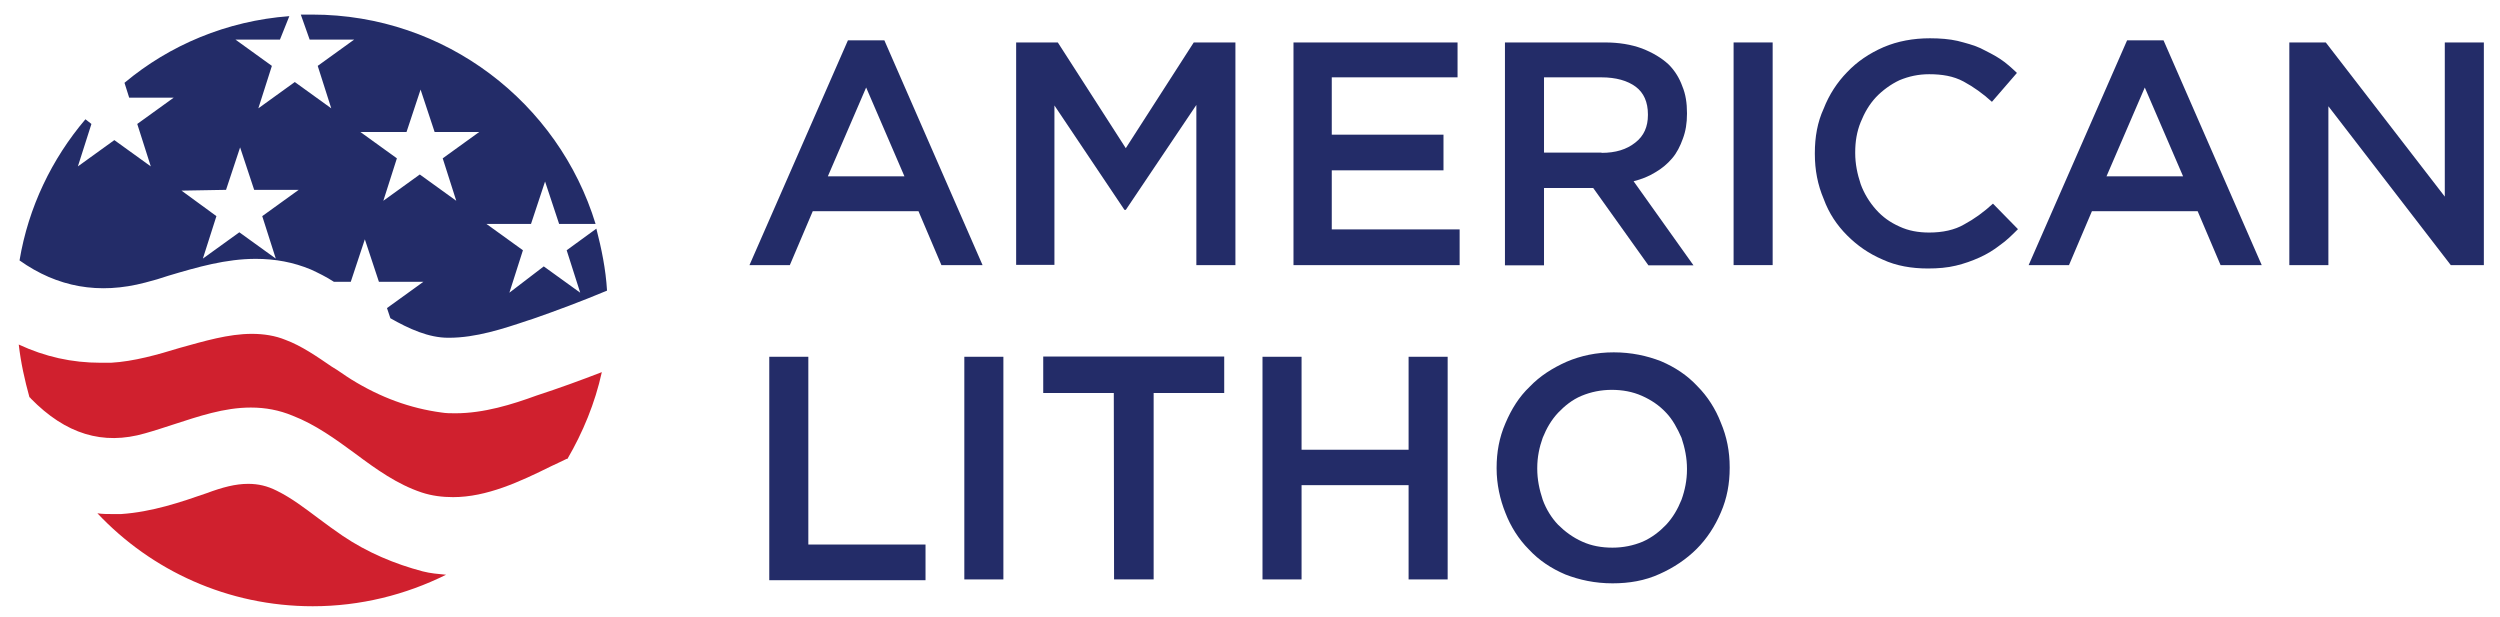 <?xml version="1.0" encoding="UTF-8"?>
<!-- Generator: Adobe Illustrator 18.0.0, SVG Export Plug-In . SVG Version: 6.00 Build 0)  -->
<!DOCTYPE svg PUBLIC "-//W3C//DTD SVG 1.1//EN" "http://www.w3.org/Graphics/SVG/1.1/DTD/svg11.dtd">
<svg version="1.1" id="Layer_1" height="237" width="960" xmlns="http://www.w3.org/2000/svg" xmlns:xlink="http://www.w3.org/1999/xlink" x="0px" y="0px" viewBox="0 161 960 237" enable-background="new 0 161 960 237" xml:space="preserve">
<g>
	<path fill="#232C68" d="M325.6,176.5h14l37.7,86.3h-15.8l-8.8-20.7h-40.6l-8.8,20.7h-15.5L325.6,176.5z M347.3,228.7l-14.7-34.1   l-14.7,34.1L347.3,228.7L347.3,228.7z"/>
	<path fill="#232C68" d="M390.2,177.3h16l26.1,40.6l26.1-40.6h16v85.5h-15v-61.5l-27.1,40.3h-0.5l-26.9-40.1v61.2h-14.7V177.3z"/>
	<path fill="#232C68" d="M496.4,177.3h63.3v13.4h-48.3v22h42.9v13.7h-42.9v22.7h49.1v13.7h-63.8v-85.5L496.4,177.3L496.4,177.3z"/>
	<path fill="#232C68" d="M578.1,177.3h38.2c5.4,0,10.1,0.8,14.2,2.3c4.1,1.6,7.5,3.6,10.3,6.2c2.3,2.3,4.1,5.2,5.2,8.3   c1.3,3.1,1.8,6.5,1.8,10.3v0.3c0,3.6-0.5,6.7-1.6,9.6c-1,2.8-2.3,5.4-4.1,7.5s-3.9,3.9-6.5,5.4c-2.6,1.6-5.2,2.6-8.3,3.4l23,32.3   H633l-21.2-29.7h-0.3h-18.6v29.7h-15v-85.6H578.1z M615,219.7c5.4,0,9.6-1.3,12.9-3.9c3.4-2.6,4.9-6.2,4.9-10.6v-0.3   c0-4.7-1.6-8.3-4.7-10.6c-3.1-2.3-7.5-3.6-13.2-3.6h-22v28.9H615V219.7z"/>
	<path fill="#232C68" d="M665.7,177.3h15v85.5h-15V177.3z"/>
	<path fill="#232C68" d="M740.3,264.1c-6.2,0-12.1-1-17.3-3.4c-5.4-2.3-9.8-5.4-13.7-9.3c-3.9-3.9-7-8.5-9-14   c-2.3-5.4-3.4-11.1-3.4-17.3v-0.3c0-6.2,1-11.9,3.4-17.1c2.1-5.4,5.2-10.1,9-14c3.9-4.1,8.5-7.2,14-9.6c5.4-2.3,11.4-3.4,17.8-3.4   c3.9,0,7.5,0.3,10.6,1c3.1,0.8,6.2,1.6,8.8,2.8c2.6,1.3,5.2,2.6,7.5,4.1s4.4,3.4,6.5,5.4l-9.6,11.1c-3.4-3.1-7-5.7-10.9-7.8   s-8.3-2.8-13.2-2.8c-4.1,0-7.8,0.8-11.4,2.3c-3.4,1.6-6.5,3.9-9,6.5c-2.6,2.8-4.4,5.9-5.9,9.6s-2.1,7.5-2.1,11.6v0.3   c0,4.1,0.8,8,2.1,11.9c1.3,3.6,3.4,7,5.9,9.8s5.4,4.9,9,6.5c3.4,1.6,7.2,2.3,11.4,2.3c5.2,0,9.8-1,13.4-3.1c3.9-2.1,7.5-4.7,11.1-8   l9.6,9.8c-2.3,2.3-4.4,4.4-7,6.2c-2.3,1.8-4.9,3.4-7.8,4.7s-5.7,2.3-9,3.1S744.2,264.1,740.3,264.1z"/>
	<path fill="#232C68" d="M816.8,176.5h14l37.7,86.3h-15.8l-8.8-20.7h-40.6l-8.8,20.7H779L816.8,176.5z M838.3,228.7l-14.7-34.1   l-14.7,34.1L838.3,228.7L838.3,228.7z"/>
	<path fill="#232C68" d="M879.1,177.3h14l45.7,59.2v-59.2h15v85.5h-12.7l-47-61v61h-15V177.3z"/>
	<path fill="#232C68" d="M295.4,298h15v72.1h45v13.7h-60V298z"/>
	<path fill="#232C68" d="M370.3,298h15v85.5h-15V298z"/>
	<path fill="#232C68" d="M427.7,311.9h-27.1v-14h69.5v14H443v71.6h-15.2L427.7,311.9L427.7,311.9z"/>
	<path fill="#232C68" d="M484.8,298h15v35.7h41.1V298h15v85.5h-15v-36.2h-41.1v36.2h-15L484.8,298L484.8,298z"/>
	<path fill="#232C68" d="M619.2,385c-6.7,0-12.7-1.3-18.1-3.4c-5.4-2.3-10.1-5.4-14-9.6c-3.9-3.9-7-8.8-9-14   c-2.1-5.2-3.4-11.1-3.4-17.1v-0.3c0-5.9,1-11.6,3.4-17.1c2.3-5.4,5.2-10.1,9.3-14c3.9-4.1,8.8-7.2,14.2-9.6   c5.4-2.3,11.4-3.6,18.1-3.6s12.7,1.3,18.1,3.4c5.4,2.3,10.1,5.4,14,9.6c3.9,3.9,7,8.8,9,14c2.3,5.4,3.4,11.1,3.4,17.1v0.3   c0,5.9-1,11.6-3.4,17.1c-2.3,5.4-5.4,10.1-9.3,14c-3.9,3.9-8.8,7.2-14.2,9.6C631.6,384,625.6,385,619.2,385z M619.2,371.3   c4.1,0,8-0.8,11.6-2.3c3.6-1.6,6.5-3.9,9-6.5c2.6-2.8,4.4-5.9,5.9-9.6c1.3-3.6,2.1-7.5,2.1-11.6V341c0-4.1-0.8-8-2.1-11.9   c-1.6-3.6-3.4-7-5.9-9.6c-2.6-2.8-5.7-4.9-9.3-6.5s-7.5-2.3-11.6-2.3s-8,0.8-11.6,2.3s-6.5,3.9-9,6.5c-2.6,2.8-4.4,5.9-5.9,9.6   c-1.3,3.6-2.1,7.5-2.1,11.6v0.3c0,4.1,0.8,8,2.1,11.9c1.3,3.6,3.4,7,5.9,9.6c2.6,2.6,5.7,4.9,9.3,6.5   C611.1,370.6,615,371.3,619.2,371.3z"/>
</g>
<path fill="#D0202E" d="M131.5,366.7c-3.1-2.1-6.2-4.4-9.3-6.7c-5.2-3.9-10.3-7.8-16-10.6c-3.6-1.8-7-2.6-10.9-2.6  c-4.9,0-9.8,1.3-16,3.6c-9.8,3.4-20.9,7.2-32.8,8c-1,0-2.3,0-3.4,0c-1.8,0-3.9,0-5.7-0.3c20.7,22,50.1,35.7,82.7,35.7  c18.3,0,35.7-4.4,51.2-12.1c-3.1-0.3-5.9-0.5-9-1.3C151.7,377.6,141.1,373.2,131.5,366.7"/>
<path fill="#D0202E" d="M174.9,319.7c-1.8,0-3.6,0-5.4-0.3c-11.9-1.6-23.3-5.7-34.6-12.7c-2.6-1.6-4.9-3.4-7.5-4.9  c-5.7-3.9-11.6-8-17.8-10.3c-3.9-1.6-8.3-2.3-12.9-2.3c-9,0-18.3,2.8-27.7,5.4c-8.5,2.6-17.6,5.2-26.4,5.7c-1.3,0-2.6,0-3.9,0  c-11.1,0-21.4-2.3-31.5-7c0.8,7,2.3,13.7,4.1,20.2c0.3,0.3,0.5,0.3,0.5,0.5c13.4,13.7,27.7,18.1,43.9,13.4c3.6-1,7.5-2.3,10.9-3.4  c9.6-3.1,19.4-6.5,29.7-6.5c5.7,0,10.9,1,16,3.1c8.8,3.4,16.5,9,24,14.5c8.3,6.2,16.3,11.9,25.6,15c3.9,1.3,8,1.8,12.1,1.8  c12.9,0,25.6-5.9,37.7-11.9c2.1-1,3.9-1.8,5.9-2.8c0,0,0,0,0.3,0c5.9-10.1,10.6-21.4,13.2-33.3c-8,3.1-16.5,6.2-25.1,9  C196.7,316.3,185.8,319.7,174.9,319.7"/>
<path fill="#232C68" d="M86.8,233.9l5.4-16.3l5.4,16.3h17.1l-14,10.1l5.2,16.3l-14-10.1l-14,10.1l5.2-16.3l-13.4-9.8L86.8,233.9z   M156.1,211.7l5.4-16.3l5.4,16.3H184l-14,10.1l5.2,16.3l-14-10.1l-14,10.1l5.2-16.3l-14-10.1H156.1z M55.8,269.5  c3.1-0.8,5.9-1.6,8.8-2.6c11.4-3.4,22.2-6.5,33.6-6.5c7.5,0,14.5,1.3,21.2,4.1c2.8,1.3,5.9,2.8,8.8,4.7h6.5l5.4-16.3l5.4,16.3h17.1  l-14,10.1l1.3,3.9c7.2,4.1,14.7,7.5,22.2,7.5h0.3c10.3,0,20.7-3.4,30.5-6.7l1-0.3c9.8-3.4,19.4-7,29.2-11.1  c-0.5-8.3-2.1-16-4.1-23.8l-11.4,8.3l5.2,16.3l-14-10.1l-13.2,10.1l5.2-16.3l-14-10.1h17.1l5.4-16.3l5.4,16.3h14  c-14.2-46.5-57.6-80.4-108.8-80.4c-1.6,0-2.8,0-4.4,0l3.4,9.6H136l-14,10.1l5.2,16.3l-14-10.1l-14,10.1l5.2-16.3l-14-10.1h17.1  l3.6-9c-24,1.8-46,11.1-63.3,25.6l1.8,5.7h17.1l-14,10.1l5.2,16.3l-14-10.1l-14,10.1l5.2-16.3l-2.3-1.8C19.9,222,10.9,240.6,7.5,261  C22,271.3,38,274.2,55.8,269.5"/>
</svg>